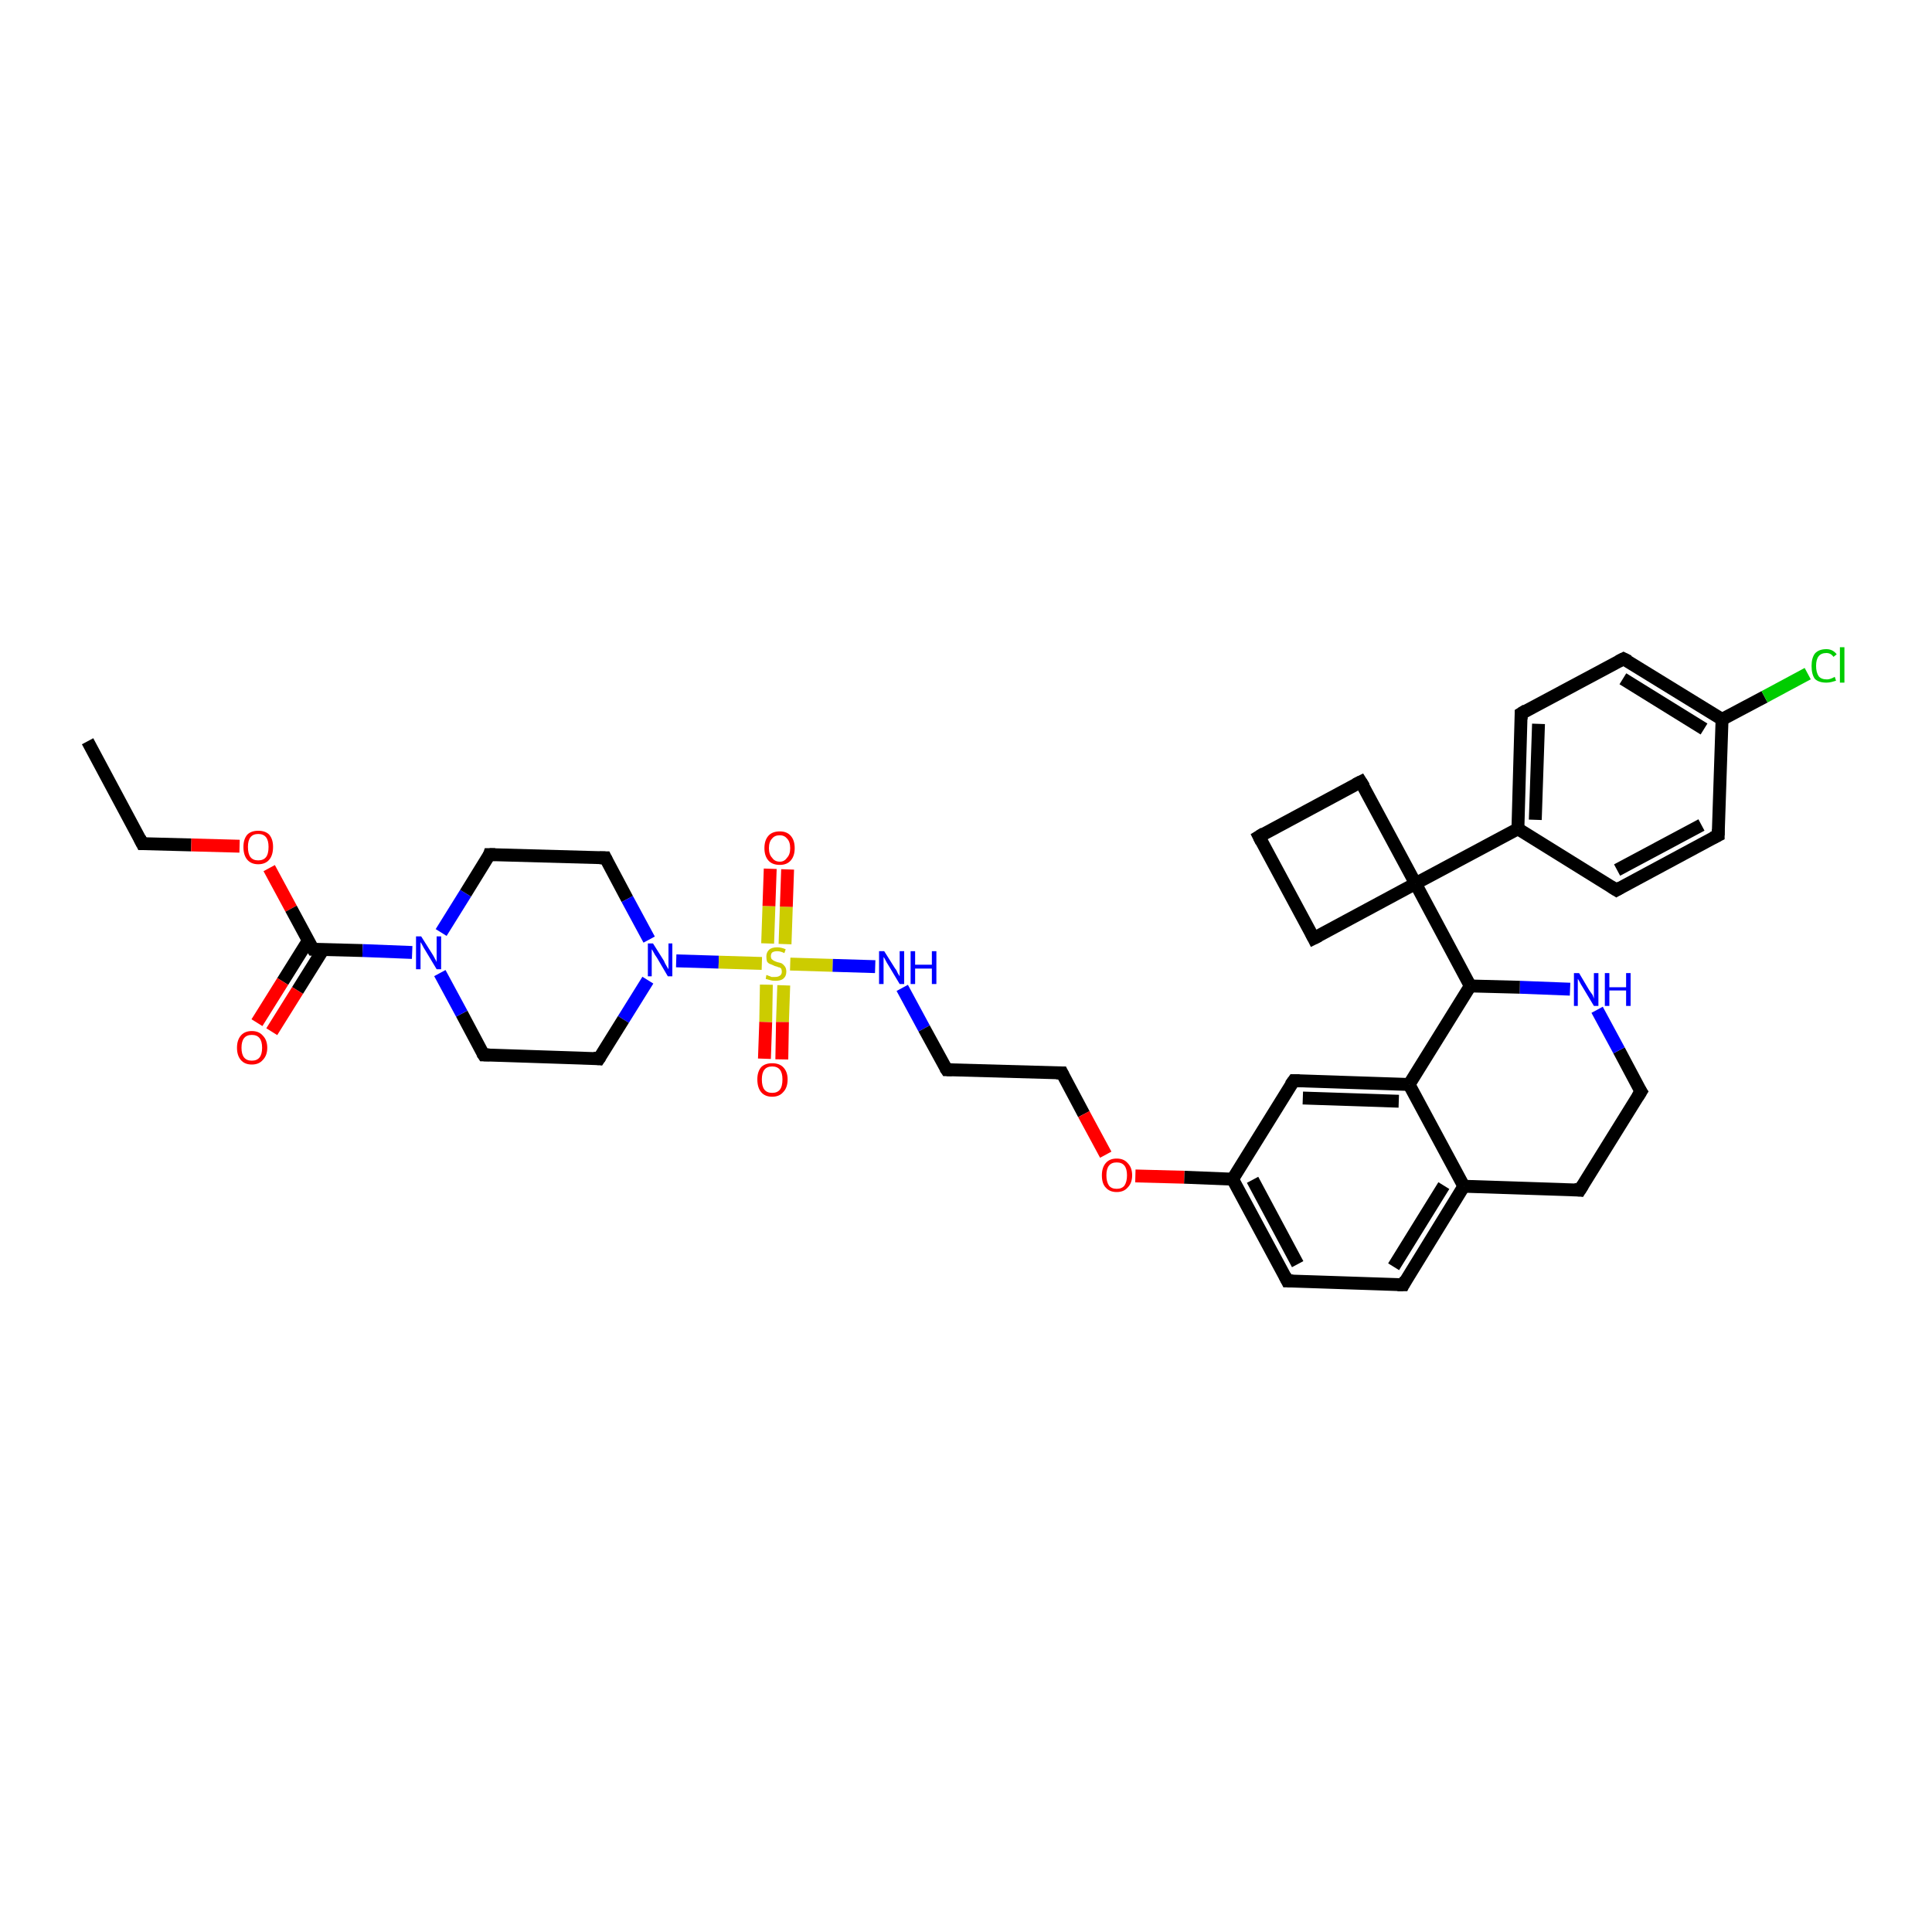 <?xml version='1.0' encoding='iso-8859-1'?>
<svg version='1.1' baseProfile='full'
              xmlns='http://www.w3.org/2000/svg'
                      xmlns:rdkit='http://www.rdkit.org/xml'
                      xmlns:xlink='http://www.w3.org/1999/xlink'
                  xml:space='preserve'
width='300px' height='300px' viewBox='0 0 300 300'>
<!-- END OF HEADER -->
<rect style='opacity:1.0;fill:#FFFFFF;stroke:none' width='300.0' height='300.0' x='0.0' y='0.0'> </rect>
<path class='bond-0 atom-0 atom-1' d='M 13.6,115.1 L 22.1,131.0' style='fill:none;fill-rule:evenodd;stroke:#000000;stroke-width:2.0px;stroke-linecap:butt;stroke-linejoin:miter;stroke-opacity:1' />
<path class='bond-1 atom-1 atom-2' d='M 22.1,131.0 L 29.7,131.2' style='fill:none;fill-rule:evenodd;stroke:#000000;stroke-width:2.0px;stroke-linecap:butt;stroke-linejoin:miter;stroke-opacity:1' />
<path class='bond-1 atom-1 atom-2' d='M 29.7,131.2 L 37.2,131.4' style='fill:none;fill-rule:evenodd;stroke:#FF0000;stroke-width:2.0px;stroke-linecap:butt;stroke-linejoin:miter;stroke-opacity:1' />
<path class='bond-2 atom-2 atom-3' d='M 41.8,134.8 L 45.2,141.1' style='fill:none;fill-rule:evenodd;stroke:#FF0000;stroke-width:2.0px;stroke-linecap:butt;stroke-linejoin:miter;stroke-opacity:1' />
<path class='bond-2 atom-2 atom-3' d='M 45.2,141.1 L 48.6,147.4' style='fill:none;fill-rule:evenodd;stroke:#000000;stroke-width:2.0px;stroke-linecap:butt;stroke-linejoin:miter;stroke-opacity:1' />
<path class='bond-3 atom-3 atom-4' d='M 47.9,146.0 L 43.9,152.4' style='fill:none;fill-rule:evenodd;stroke:#000000;stroke-width:2.0px;stroke-linecap:butt;stroke-linejoin:miter;stroke-opacity:1' />
<path class='bond-3 atom-3 atom-4' d='M 43.9,152.4 L 39.9,158.8' style='fill:none;fill-rule:evenodd;stroke:#FF0000;stroke-width:2.0px;stroke-linecap:butt;stroke-linejoin:miter;stroke-opacity:1' />
<path class='bond-3 atom-3 atom-4' d='M 50.2,147.4 L 46.2,153.8' style='fill:none;fill-rule:evenodd;stroke:#000000;stroke-width:2.0px;stroke-linecap:butt;stroke-linejoin:miter;stroke-opacity:1' />
<path class='bond-3 atom-3 atom-4' d='M 46.2,153.8 L 42.2,160.2' style='fill:none;fill-rule:evenodd;stroke:#FF0000;stroke-width:2.0px;stroke-linecap:butt;stroke-linejoin:miter;stroke-opacity:1' />
<path class='bond-4 atom-3 atom-5' d='M 48.6,147.4 L 56.3,147.6' style='fill:none;fill-rule:evenodd;stroke:#000000;stroke-width:2.0px;stroke-linecap:butt;stroke-linejoin:miter;stroke-opacity:1' />
<path class='bond-4 atom-3 atom-5' d='M 56.3,147.6 L 64.0,147.9' style='fill:none;fill-rule:evenodd;stroke:#0000FF;stroke-width:2.0px;stroke-linecap:butt;stroke-linejoin:miter;stroke-opacity:1' />
<path class='bond-5 atom-5 atom-6' d='M 68.5,144.8 L 72.3,138.7' style='fill:none;fill-rule:evenodd;stroke:#0000FF;stroke-width:2.0px;stroke-linecap:butt;stroke-linejoin:miter;stroke-opacity:1' />
<path class='bond-5 atom-5 atom-6' d='M 72.3,138.7 L 76.0,132.7' style='fill:none;fill-rule:evenodd;stroke:#000000;stroke-width:2.0px;stroke-linecap:butt;stroke-linejoin:miter;stroke-opacity:1' />
<path class='bond-6 atom-6 atom-7' d='M 76.0,132.7 L 94.0,133.2' style='fill:none;fill-rule:evenodd;stroke:#000000;stroke-width:2.0px;stroke-linecap:butt;stroke-linejoin:miter;stroke-opacity:1' />
<path class='bond-7 atom-7 atom-8' d='M 94.0,133.2 L 97.4,139.6' style='fill:none;fill-rule:evenodd;stroke:#000000;stroke-width:2.0px;stroke-linecap:butt;stroke-linejoin:miter;stroke-opacity:1' />
<path class='bond-7 atom-7 atom-8' d='M 97.4,139.6 L 100.8,145.9' style='fill:none;fill-rule:evenodd;stroke:#0000FF;stroke-width:2.0px;stroke-linecap:butt;stroke-linejoin:miter;stroke-opacity:1' />
<path class='bond-8 atom-8 atom-9' d='M 100.6,152.2 L 96.8,158.3' style='fill:none;fill-rule:evenodd;stroke:#0000FF;stroke-width:2.0px;stroke-linecap:butt;stroke-linejoin:miter;stroke-opacity:1' />
<path class='bond-8 atom-8 atom-9' d='M 96.8,158.3 L 93.0,164.4' style='fill:none;fill-rule:evenodd;stroke:#000000;stroke-width:2.0px;stroke-linecap:butt;stroke-linejoin:miter;stroke-opacity:1' />
<path class='bond-9 atom-9 atom-10' d='M 93.0,164.4 L 75.1,163.8' style='fill:none;fill-rule:evenodd;stroke:#000000;stroke-width:2.0px;stroke-linecap:butt;stroke-linejoin:miter;stroke-opacity:1' />
<path class='bond-10 atom-8 atom-11' d='M 105.0,149.2 L 111.6,149.4' style='fill:none;fill-rule:evenodd;stroke:#0000FF;stroke-width:2.0px;stroke-linecap:butt;stroke-linejoin:miter;stroke-opacity:1' />
<path class='bond-10 atom-8 atom-11' d='M 111.6,149.4 L 118.3,149.6' style='fill:none;fill-rule:evenodd;stroke:#CCCC00;stroke-width:2.0px;stroke-linecap:butt;stroke-linejoin:miter;stroke-opacity:1' />
<path class='bond-11 atom-11 atom-12' d='M 121.9,146.6 L 122.1,140.8' style='fill:none;fill-rule:evenodd;stroke:#CCCC00;stroke-width:2.0px;stroke-linecap:butt;stroke-linejoin:miter;stroke-opacity:1' />
<path class='bond-11 atom-11 atom-12' d='M 122.1,140.8 L 122.3,135.0' style='fill:none;fill-rule:evenodd;stroke:#FF0000;stroke-width:2.0px;stroke-linecap:butt;stroke-linejoin:miter;stroke-opacity:1' />
<path class='bond-11 atom-11 atom-12' d='M 119.2,146.5 L 119.4,140.7' style='fill:none;fill-rule:evenodd;stroke:#CCCC00;stroke-width:2.0px;stroke-linecap:butt;stroke-linejoin:miter;stroke-opacity:1' />
<path class='bond-11 atom-11 atom-12' d='M 119.4,140.7 L 119.6,134.9' style='fill:none;fill-rule:evenodd;stroke:#FF0000;stroke-width:2.0px;stroke-linecap:butt;stroke-linejoin:miter;stroke-opacity:1' />
<path class='bond-12 atom-11 atom-13' d='M 119.0,152.9 L 118.9,158.7' style='fill:none;fill-rule:evenodd;stroke:#CCCC00;stroke-width:2.0px;stroke-linecap:butt;stroke-linejoin:miter;stroke-opacity:1' />
<path class='bond-12 atom-11 atom-13' d='M 118.9,158.7 L 118.7,164.4' style='fill:none;fill-rule:evenodd;stroke:#FF0000;stroke-width:2.0px;stroke-linecap:butt;stroke-linejoin:miter;stroke-opacity:1' />
<path class='bond-12 atom-11 atom-13' d='M 121.7,153.0 L 121.5,158.7' style='fill:none;fill-rule:evenodd;stroke:#CCCC00;stroke-width:2.0px;stroke-linecap:butt;stroke-linejoin:miter;stroke-opacity:1' />
<path class='bond-12 atom-11 atom-13' d='M 121.5,158.7 L 121.4,164.5' style='fill:none;fill-rule:evenodd;stroke:#FF0000;stroke-width:2.0px;stroke-linecap:butt;stroke-linejoin:miter;stroke-opacity:1' />
<path class='bond-13 atom-11 atom-14' d='M 122.7,149.7 L 129.3,149.9' style='fill:none;fill-rule:evenodd;stroke:#CCCC00;stroke-width:2.0px;stroke-linecap:butt;stroke-linejoin:miter;stroke-opacity:1' />
<path class='bond-13 atom-11 atom-14' d='M 129.3,149.9 L 135.9,150.1' style='fill:none;fill-rule:evenodd;stroke:#0000FF;stroke-width:2.0px;stroke-linecap:butt;stroke-linejoin:miter;stroke-opacity:1' />
<path class='bond-14 atom-14 atom-15' d='M 140.1,153.4 L 143.5,159.7' style='fill:none;fill-rule:evenodd;stroke:#0000FF;stroke-width:2.0px;stroke-linecap:butt;stroke-linejoin:miter;stroke-opacity:1' />
<path class='bond-14 atom-14 atom-15' d='M 143.5,159.7 L 147.0,166.1' style='fill:none;fill-rule:evenodd;stroke:#000000;stroke-width:2.0px;stroke-linecap:butt;stroke-linejoin:miter;stroke-opacity:1' />
<path class='bond-15 atom-15 atom-16' d='M 147.0,166.1 L 164.9,166.6' style='fill:none;fill-rule:evenodd;stroke:#000000;stroke-width:2.0px;stroke-linecap:butt;stroke-linejoin:miter;stroke-opacity:1' />
<path class='bond-16 atom-16 atom-17' d='M 164.9,166.6 L 168.3,173.0' style='fill:none;fill-rule:evenodd;stroke:#000000;stroke-width:2.0px;stroke-linecap:butt;stroke-linejoin:miter;stroke-opacity:1' />
<path class='bond-16 atom-16 atom-17' d='M 168.3,173.0 L 171.7,179.3' style='fill:none;fill-rule:evenodd;stroke:#FF0000;stroke-width:2.0px;stroke-linecap:butt;stroke-linejoin:miter;stroke-opacity:1' />
<path class='bond-17 atom-17 atom-18' d='M 176.3,182.6 L 183.9,182.8' style='fill:none;fill-rule:evenodd;stroke:#FF0000;stroke-width:2.0px;stroke-linecap:butt;stroke-linejoin:miter;stroke-opacity:1' />
<path class='bond-17 atom-17 atom-18' d='M 183.9,182.8 L 191.4,183.1' style='fill:none;fill-rule:evenodd;stroke:#000000;stroke-width:2.0px;stroke-linecap:butt;stroke-linejoin:miter;stroke-opacity:1' />
<path class='bond-18 atom-18 atom-19' d='M 191.4,183.1 L 199.9,198.9' style='fill:none;fill-rule:evenodd;stroke:#000000;stroke-width:2.0px;stroke-linecap:butt;stroke-linejoin:miter;stroke-opacity:1' />
<path class='bond-18 atom-18 atom-19' d='M 194.5,183.2 L 201.5,196.3' style='fill:none;fill-rule:evenodd;stroke:#000000;stroke-width:2.0px;stroke-linecap:butt;stroke-linejoin:miter;stroke-opacity:1' />
<path class='bond-19 atom-19 atom-20' d='M 199.9,198.9 L 217.9,199.5' style='fill:none;fill-rule:evenodd;stroke:#000000;stroke-width:2.0px;stroke-linecap:butt;stroke-linejoin:miter;stroke-opacity:1' />
<path class='bond-20 atom-20 atom-21' d='M 217.9,199.5 L 227.3,184.2' style='fill:none;fill-rule:evenodd;stroke:#000000;stroke-width:2.0px;stroke-linecap:butt;stroke-linejoin:miter;stroke-opacity:1' />
<path class='bond-20 atom-20 atom-21' d='M 216.4,196.7 L 224.2,184.1' style='fill:none;fill-rule:evenodd;stroke:#000000;stroke-width:2.0px;stroke-linecap:butt;stroke-linejoin:miter;stroke-opacity:1' />
<path class='bond-21 atom-21 atom-22' d='M 227.3,184.2 L 245.3,184.8' style='fill:none;fill-rule:evenodd;stroke:#000000;stroke-width:2.0px;stroke-linecap:butt;stroke-linejoin:miter;stroke-opacity:1' />
<path class='bond-22 atom-22 atom-23' d='M 245.3,184.8 L 254.8,169.5' style='fill:none;fill-rule:evenodd;stroke:#000000;stroke-width:2.0px;stroke-linecap:butt;stroke-linejoin:miter;stroke-opacity:1' />
<path class='bond-23 atom-23 atom-24' d='M 254.8,169.5 L 251.4,163.1' style='fill:none;fill-rule:evenodd;stroke:#000000;stroke-width:2.0px;stroke-linecap:butt;stroke-linejoin:miter;stroke-opacity:1' />
<path class='bond-23 atom-23 atom-24' d='M 251.4,163.1 L 248.0,156.8' style='fill:none;fill-rule:evenodd;stroke:#0000FF;stroke-width:2.0px;stroke-linecap:butt;stroke-linejoin:miter;stroke-opacity:1' />
<path class='bond-24 atom-24 atom-25' d='M 243.8,153.6 L 236.0,153.3' style='fill:none;fill-rule:evenodd;stroke:#0000FF;stroke-width:2.0px;stroke-linecap:butt;stroke-linejoin:miter;stroke-opacity:1' />
<path class='bond-24 atom-24 atom-25' d='M 236.0,153.3 L 228.3,153.1' style='fill:none;fill-rule:evenodd;stroke:#000000;stroke-width:2.0px;stroke-linecap:butt;stroke-linejoin:miter;stroke-opacity:1' />
<path class='bond-25 atom-25 atom-26' d='M 228.3,153.1 L 218.8,168.4' style='fill:none;fill-rule:evenodd;stroke:#000000;stroke-width:2.0px;stroke-linecap:butt;stroke-linejoin:miter;stroke-opacity:1' />
<path class='bond-26 atom-26 atom-27' d='M 218.8,168.4 L 200.9,167.8' style='fill:none;fill-rule:evenodd;stroke:#000000;stroke-width:2.0px;stroke-linecap:butt;stroke-linejoin:miter;stroke-opacity:1' />
<path class='bond-26 atom-26 atom-27' d='M 217.2,171.0 L 202.3,170.5' style='fill:none;fill-rule:evenodd;stroke:#000000;stroke-width:2.0px;stroke-linecap:butt;stroke-linejoin:miter;stroke-opacity:1' />
<path class='bond-27 atom-25 atom-28' d='M 228.3,153.1 L 219.8,137.2' style='fill:none;fill-rule:evenodd;stroke:#000000;stroke-width:2.0px;stroke-linecap:butt;stroke-linejoin:miter;stroke-opacity:1' />
<path class='bond-28 atom-28 atom-29' d='M 219.8,137.2 L 204.0,145.7' style='fill:none;fill-rule:evenodd;stroke:#000000;stroke-width:2.0px;stroke-linecap:butt;stroke-linejoin:miter;stroke-opacity:1' />
<path class='bond-29 atom-29 atom-30' d='M 204.0,145.7 L 195.5,129.9' style='fill:none;fill-rule:evenodd;stroke:#000000;stroke-width:2.0px;stroke-linecap:butt;stroke-linejoin:miter;stroke-opacity:1' />
<path class='bond-30 atom-30 atom-31' d='M 195.5,129.9 L 211.3,121.4' style='fill:none;fill-rule:evenodd;stroke:#000000;stroke-width:2.0px;stroke-linecap:butt;stroke-linejoin:miter;stroke-opacity:1' />
<path class='bond-31 atom-28 atom-32' d='M 219.8,137.2 L 235.7,128.7' style='fill:none;fill-rule:evenodd;stroke:#000000;stroke-width:2.0px;stroke-linecap:butt;stroke-linejoin:miter;stroke-opacity:1' />
<path class='bond-32 atom-32 atom-33' d='M 235.7,128.7 L 236.2,110.8' style='fill:none;fill-rule:evenodd;stroke:#000000;stroke-width:2.0px;stroke-linecap:butt;stroke-linejoin:miter;stroke-opacity:1' />
<path class='bond-32 atom-32 atom-33' d='M 238.4,127.3 L 238.9,112.4' style='fill:none;fill-rule:evenodd;stroke:#000000;stroke-width:2.0px;stroke-linecap:butt;stroke-linejoin:miter;stroke-opacity:1' />
<path class='bond-33 atom-33 atom-34' d='M 236.2,110.8 L 252.1,102.3' style='fill:none;fill-rule:evenodd;stroke:#000000;stroke-width:2.0px;stroke-linecap:butt;stroke-linejoin:miter;stroke-opacity:1' />
<path class='bond-34 atom-34 atom-35' d='M 252.1,102.3 L 267.4,111.7' style='fill:none;fill-rule:evenodd;stroke:#000000;stroke-width:2.0px;stroke-linecap:butt;stroke-linejoin:miter;stroke-opacity:1' />
<path class='bond-34 atom-34 atom-35' d='M 252.0,105.4 L 264.6,113.2' style='fill:none;fill-rule:evenodd;stroke:#000000;stroke-width:2.0px;stroke-linecap:butt;stroke-linejoin:miter;stroke-opacity:1' />
<path class='bond-35 atom-35 atom-36' d='M 267.4,111.7 L 274.0,108.2' style='fill:none;fill-rule:evenodd;stroke:#000000;stroke-width:2.0px;stroke-linecap:butt;stroke-linejoin:miter;stroke-opacity:1' />
<path class='bond-35 atom-35 atom-36' d='M 274.0,108.2 L 280.7,104.6' style='fill:none;fill-rule:evenodd;stroke:#00CC00;stroke-width:2.0px;stroke-linecap:butt;stroke-linejoin:miter;stroke-opacity:1' />
<path class='bond-36 atom-35 atom-37' d='M 267.4,111.7 L 266.8,129.7' style='fill:none;fill-rule:evenodd;stroke:#000000;stroke-width:2.0px;stroke-linecap:butt;stroke-linejoin:miter;stroke-opacity:1' />
<path class='bond-37 atom-37 atom-38' d='M 266.8,129.7 L 251.0,138.2' style='fill:none;fill-rule:evenodd;stroke:#000000;stroke-width:2.0px;stroke-linecap:butt;stroke-linejoin:miter;stroke-opacity:1' />
<path class='bond-37 atom-37 atom-38' d='M 264.2,128.1 L 251.1,135.1' style='fill:none;fill-rule:evenodd;stroke:#000000;stroke-width:2.0px;stroke-linecap:butt;stroke-linejoin:miter;stroke-opacity:1' />
<path class='bond-38 atom-10 atom-5' d='M 75.1,163.8 L 71.7,157.4' style='fill:none;fill-rule:evenodd;stroke:#000000;stroke-width:2.0px;stroke-linecap:butt;stroke-linejoin:miter;stroke-opacity:1' />
<path class='bond-38 atom-10 atom-5' d='M 71.7,157.4 L 68.3,151.1' style='fill:none;fill-rule:evenodd;stroke:#0000FF;stroke-width:2.0px;stroke-linecap:butt;stroke-linejoin:miter;stroke-opacity:1' />
<path class='bond-39 atom-27 atom-18' d='M 200.9,167.8 L 191.4,183.1' style='fill:none;fill-rule:evenodd;stroke:#000000;stroke-width:2.0px;stroke-linecap:butt;stroke-linejoin:miter;stroke-opacity:1' />
<path class='bond-40 atom-31 atom-28' d='M 211.3,121.4 L 219.8,137.2' style='fill:none;fill-rule:evenodd;stroke:#000000;stroke-width:2.0px;stroke-linecap:butt;stroke-linejoin:miter;stroke-opacity:1' />
<path class='bond-41 atom-38 atom-32' d='M 251.0,138.2 L 235.7,128.7' style='fill:none;fill-rule:evenodd;stroke:#000000;stroke-width:2.0px;stroke-linecap:butt;stroke-linejoin:miter;stroke-opacity:1' />
<path class='bond-42 atom-26 atom-21' d='M 218.8,168.4 L 227.3,184.2' style='fill:none;fill-rule:evenodd;stroke:#000000;stroke-width:2.0px;stroke-linecap:butt;stroke-linejoin:miter;stroke-opacity:1' />
<path d='M 21.7,130.2 L 22.1,131.0 L 22.5,131.0' style='fill:none;stroke:#000000;stroke-width:2.0px;stroke-linecap:butt;stroke-linejoin:miter;stroke-opacity:1;' />
<path d='M 48.4,147.1 L 48.6,147.4 L 49.0,147.4' style='fill:none;stroke:#000000;stroke-width:2.0px;stroke-linecap:butt;stroke-linejoin:miter;stroke-opacity:1;' />
<path d='M 75.9,133.0 L 76.0,132.7 L 76.9,132.7' style='fill:none;stroke:#000000;stroke-width:2.0px;stroke-linecap:butt;stroke-linejoin:miter;stroke-opacity:1;' />
<path d='M 93.1,133.2 L 94.0,133.2 L 94.2,133.6' style='fill:none;stroke:#000000;stroke-width:2.0px;stroke-linecap:butt;stroke-linejoin:miter;stroke-opacity:1;' />
<path d='M 93.2,164.1 L 93.0,164.4 L 92.1,164.3' style='fill:none;stroke:#000000;stroke-width:2.0px;stroke-linecap:butt;stroke-linejoin:miter;stroke-opacity:1;' />
<path d='M 76.0,163.8 L 75.1,163.8 L 74.9,163.5' style='fill:none;stroke:#000000;stroke-width:2.0px;stroke-linecap:butt;stroke-linejoin:miter;stroke-opacity:1;' />
<path d='M 146.8,165.8 L 147.0,166.1 L 147.8,166.1' style='fill:none;stroke:#000000;stroke-width:2.0px;stroke-linecap:butt;stroke-linejoin:miter;stroke-opacity:1;' />
<path d='M 164.0,166.6 L 164.9,166.6 L 165.1,167.0' style='fill:none;stroke:#000000;stroke-width:2.0px;stroke-linecap:butt;stroke-linejoin:miter;stroke-opacity:1;' />
<path d='M 199.5,198.1 L 199.9,198.9 L 200.8,198.9' style='fill:none;stroke:#000000;stroke-width:2.0px;stroke-linecap:butt;stroke-linejoin:miter;stroke-opacity:1;' />
<path d='M 217.0,199.5 L 217.9,199.5 L 218.3,198.7' style='fill:none;stroke:#000000;stroke-width:2.0px;stroke-linecap:butt;stroke-linejoin:miter;stroke-opacity:1;' />
<path d='M 244.4,184.7 L 245.3,184.8 L 245.8,184.0' style='fill:none;stroke:#000000;stroke-width:2.0px;stroke-linecap:butt;stroke-linejoin:miter;stroke-opacity:1;' />
<path d='M 254.3,170.3 L 254.8,169.5 L 254.6,169.2' style='fill:none;stroke:#000000;stroke-width:2.0px;stroke-linecap:butt;stroke-linejoin:miter;stroke-opacity:1;' />
<path d='M 201.8,167.8 L 200.9,167.8 L 200.4,168.5' style='fill:none;stroke:#000000;stroke-width:2.0px;stroke-linecap:butt;stroke-linejoin:miter;stroke-opacity:1;' />
<path d='M 204.8,145.3 L 204.0,145.7 L 203.6,144.9' style='fill:none;stroke:#000000;stroke-width:2.0px;stroke-linecap:butt;stroke-linejoin:miter;stroke-opacity:1;' />
<path d='M 195.9,130.7 L 195.5,129.9 L 196.3,129.4' style='fill:none;stroke:#000000;stroke-width:2.0px;stroke-linecap:butt;stroke-linejoin:miter;stroke-opacity:1;' />
<path d='M 210.5,121.8 L 211.3,121.4 L 211.8,122.2' style='fill:none;stroke:#000000;stroke-width:2.0px;stroke-linecap:butt;stroke-linejoin:miter;stroke-opacity:1;' />
<path d='M 236.2,111.7 L 236.2,110.8 L 237.0,110.3' style='fill:none;stroke:#000000;stroke-width:2.0px;stroke-linecap:butt;stroke-linejoin:miter;stroke-opacity:1;' />
<path d='M 251.3,102.7 L 252.1,102.3 L 252.9,102.7' style='fill:none;stroke:#000000;stroke-width:2.0px;stroke-linecap:butt;stroke-linejoin:miter;stroke-opacity:1;' />
<path d='M 266.8,128.8 L 266.8,129.7 L 266.0,130.1' style='fill:none;stroke:#000000;stroke-width:2.0px;stroke-linecap:butt;stroke-linejoin:miter;stroke-opacity:1;' />
<path d='M 251.7,137.8 L 251.0,138.2 L 250.2,137.7' style='fill:none;stroke:#000000;stroke-width:2.0px;stroke-linecap:butt;stroke-linejoin:miter;stroke-opacity:1;' />
<path class='atom-2' d='M 37.8 131.5
Q 37.8 130.3, 38.4 129.6
Q 39.0 129.0, 40.1 129.0
Q 41.2 129.0, 41.8 129.6
Q 42.4 130.3, 42.4 131.5
Q 42.4 132.8, 41.8 133.5
Q 41.2 134.2, 40.1 134.2
Q 39.0 134.2, 38.4 133.5
Q 37.8 132.8, 37.8 131.5
M 40.1 133.6
Q 40.9 133.6, 41.3 133.1
Q 41.7 132.6, 41.7 131.5
Q 41.7 130.5, 41.3 130.0
Q 40.9 129.5, 40.1 129.5
Q 39.3 129.5, 38.9 130.0
Q 38.5 130.5, 38.5 131.5
Q 38.5 132.6, 38.9 133.1
Q 39.3 133.6, 40.1 133.6
' fill='#FF0000'/>
<path class='atom-4' d='M 36.8 162.7
Q 36.8 161.5, 37.4 160.8
Q 38.0 160.1, 39.1 160.1
Q 40.2 160.1, 40.8 160.8
Q 41.5 161.5, 41.5 162.7
Q 41.5 163.9, 40.8 164.6
Q 40.2 165.3, 39.1 165.3
Q 38.0 165.3, 37.4 164.6
Q 36.8 163.9, 36.8 162.7
M 39.1 164.7
Q 39.9 164.7, 40.3 164.2
Q 40.7 163.7, 40.7 162.7
Q 40.7 161.7, 40.3 161.2
Q 39.9 160.7, 39.1 160.7
Q 38.3 160.7, 37.9 161.2
Q 37.5 161.7, 37.5 162.7
Q 37.5 163.7, 37.9 164.2
Q 38.3 164.7, 39.1 164.7
' fill='#FF0000'/>
<path class='atom-5' d='M 65.4 145.4
L 67.1 148.1
Q 67.3 148.4, 67.5 148.8
Q 67.8 149.3, 67.8 149.4
L 67.8 145.4
L 68.5 145.4
L 68.5 150.5
L 67.8 150.5
L 66.0 147.5
Q 65.8 147.2, 65.6 146.8
Q 65.4 146.4, 65.3 146.3
L 65.3 150.5
L 64.6 150.5
L 64.6 145.4
L 65.4 145.4
' fill='#0000FF'/>
<path class='atom-8' d='M 101.4 146.5
L 103.1 149.2
Q 103.2 149.5, 103.5 150.0
Q 103.8 150.5, 103.8 150.5
L 103.8 146.5
L 104.4 146.5
L 104.4 151.6
L 103.7 151.6
L 102.0 148.7
Q 101.7 148.3, 101.5 147.9
Q 101.3 147.5, 101.2 147.4
L 101.2 151.6
L 100.6 151.6
L 100.6 146.5
L 101.4 146.5
' fill='#0000FF'/>
<path class='atom-11' d='M 119.0 151.4
Q 119.1 151.4, 119.3 151.5
Q 119.6 151.6, 119.8 151.7
Q 120.1 151.7, 120.4 151.7
Q 120.8 151.7, 121.1 151.5
Q 121.4 151.3, 121.4 150.9
Q 121.4 150.6, 121.3 150.4
Q 121.1 150.2, 120.9 150.2
Q 120.7 150.1, 120.3 150.0
Q 119.9 149.8, 119.6 149.7
Q 119.3 149.6, 119.1 149.3
Q 119.0 149.0, 119.0 148.5
Q 119.0 147.9, 119.4 147.5
Q 119.8 147.1, 120.7 147.1
Q 121.3 147.1, 122.0 147.4
L 121.8 148.0
Q 121.2 147.7, 120.7 147.7
Q 120.2 147.7, 119.9 147.9
Q 119.7 148.1, 119.7 148.5
Q 119.7 148.7, 119.8 148.9
Q 120.0 149.1, 120.2 149.2
Q 120.4 149.3, 120.7 149.4
Q 121.2 149.5, 121.4 149.6
Q 121.7 149.8, 121.9 150.1
Q 122.1 150.4, 122.1 150.9
Q 122.1 151.6, 121.6 152.0
Q 121.2 152.3, 120.4 152.3
Q 119.9 152.3, 119.6 152.2
Q 119.3 152.1, 118.9 152.0
L 119.0 151.4
' fill='#CCCC00'/>
<path class='atom-12' d='M 118.7 131.7
Q 118.7 130.5, 119.3 129.8
Q 119.9 129.1, 121.1 129.1
Q 122.2 129.1, 122.8 129.8
Q 123.4 130.5, 123.4 131.7
Q 123.4 132.9, 122.8 133.6
Q 122.2 134.3, 121.1 134.3
Q 119.9 134.3, 119.3 133.6
Q 118.7 132.9, 118.7 131.7
M 121.1 133.8
Q 121.8 133.8, 122.2 133.2
Q 122.7 132.7, 122.7 131.7
Q 122.7 130.7, 122.2 130.2
Q 121.8 129.7, 121.1 129.7
Q 120.3 129.7, 119.9 130.2
Q 119.4 130.7, 119.4 131.7
Q 119.4 132.7, 119.9 133.2
Q 120.3 133.8, 121.1 133.8
' fill='#FF0000'/>
<path class='atom-13' d='M 117.6 167.6
Q 117.6 166.4, 118.2 165.7
Q 118.8 165.1, 119.9 165.1
Q 121.0 165.1, 121.6 165.7
Q 122.3 166.4, 122.3 167.6
Q 122.3 168.9, 121.6 169.6
Q 121.0 170.3, 119.9 170.3
Q 118.8 170.3, 118.2 169.6
Q 117.6 168.9, 117.6 167.6
M 119.9 169.7
Q 120.7 169.7, 121.1 169.2
Q 121.5 168.7, 121.5 167.6
Q 121.5 166.6, 121.1 166.1
Q 120.7 165.6, 119.9 165.6
Q 119.1 165.6, 118.7 166.1
Q 118.3 166.6, 118.3 167.6
Q 118.3 168.7, 118.7 169.2
Q 119.1 169.7, 119.9 169.7
' fill='#FF0000'/>
<path class='atom-14' d='M 137.3 147.7
L 139.0 150.4
Q 139.2 150.6, 139.4 151.1
Q 139.7 151.6, 139.7 151.6
L 139.7 147.7
L 140.4 147.7
L 140.4 152.8
L 139.7 152.8
L 137.9 149.8
Q 137.7 149.5, 137.5 149.1
Q 137.3 148.7, 137.2 148.6
L 137.2 152.8
L 136.5 152.8
L 136.5 147.7
L 137.3 147.7
' fill='#0000FF'/>
<path class='atom-14' d='M 141.4 147.7
L 142.1 147.7
L 142.1 149.8
L 144.7 149.8
L 144.7 147.7
L 145.4 147.7
L 145.4 152.8
L 144.7 152.8
L 144.7 150.4
L 142.1 150.4
L 142.1 152.8
L 141.4 152.8
L 141.4 147.7
' fill='#0000FF'/>
<path class='atom-17' d='M 171.1 182.5
Q 171.1 181.3, 171.7 180.6
Q 172.3 179.9, 173.4 179.9
Q 174.5 179.9, 175.1 180.6
Q 175.8 181.3, 175.8 182.5
Q 175.8 183.7, 175.1 184.4
Q 174.5 185.1, 173.4 185.1
Q 172.3 185.1, 171.7 184.4
Q 171.1 183.8, 171.1 182.5
M 173.4 184.6
Q 174.2 184.6, 174.6 184.1
Q 175.0 183.5, 175.0 182.5
Q 175.0 181.5, 174.6 181.0
Q 174.2 180.5, 173.4 180.5
Q 172.6 180.5, 172.2 181.0
Q 171.8 181.5, 171.8 182.5
Q 171.8 183.5, 172.2 184.1
Q 172.6 184.6, 173.4 184.6
' fill='#FF0000'/>
<path class='atom-24' d='M 245.2 151.1
L 246.8 153.8
Q 247.0 154.1, 247.3 154.5
Q 247.5 155.0, 247.5 155.1
L 247.5 151.1
L 248.2 151.1
L 248.2 156.2
L 247.5 156.2
L 245.7 153.2
Q 245.5 152.9, 245.3 152.5
Q 245.1 152.1, 245.0 152.0
L 245.0 156.2
L 244.4 156.2
L 244.4 151.1
L 245.2 151.1
' fill='#0000FF'/>
<path class='atom-24' d='M 249.2 151.1
L 249.9 151.1
L 249.9 153.3
L 252.5 153.3
L 252.5 151.1
L 253.2 151.1
L 253.2 156.2
L 252.5 156.2
L 252.5 153.8
L 249.9 153.8
L 249.9 156.2
L 249.2 156.2
L 249.2 151.1
' fill='#0000FF'/>
<path class='atom-36' d='M 281.3 103.4
Q 281.3 102.2, 281.8 101.5
Q 282.4 100.8, 283.6 100.8
Q 284.6 100.8, 285.2 101.6
L 284.7 102.0
Q 284.3 101.4, 283.6 101.4
Q 282.8 101.4, 282.4 101.9
Q 282.0 102.4, 282.0 103.4
Q 282.0 104.4, 282.4 105.0
Q 282.8 105.5, 283.7 105.5
Q 284.2 105.5, 284.9 105.1
L 285.1 105.7
Q 284.8 105.8, 284.4 105.9
Q 284.0 106.0, 283.6 106.0
Q 282.4 106.0, 281.8 105.4
Q 281.3 104.7, 281.3 103.4
' fill='#00CC00'/>
<path class='atom-36' d='M 285.7 100.5
L 286.4 100.5
L 286.4 106.0
L 285.7 106.0
L 285.7 100.5
' fill='#00CC00'/>
</svg>
